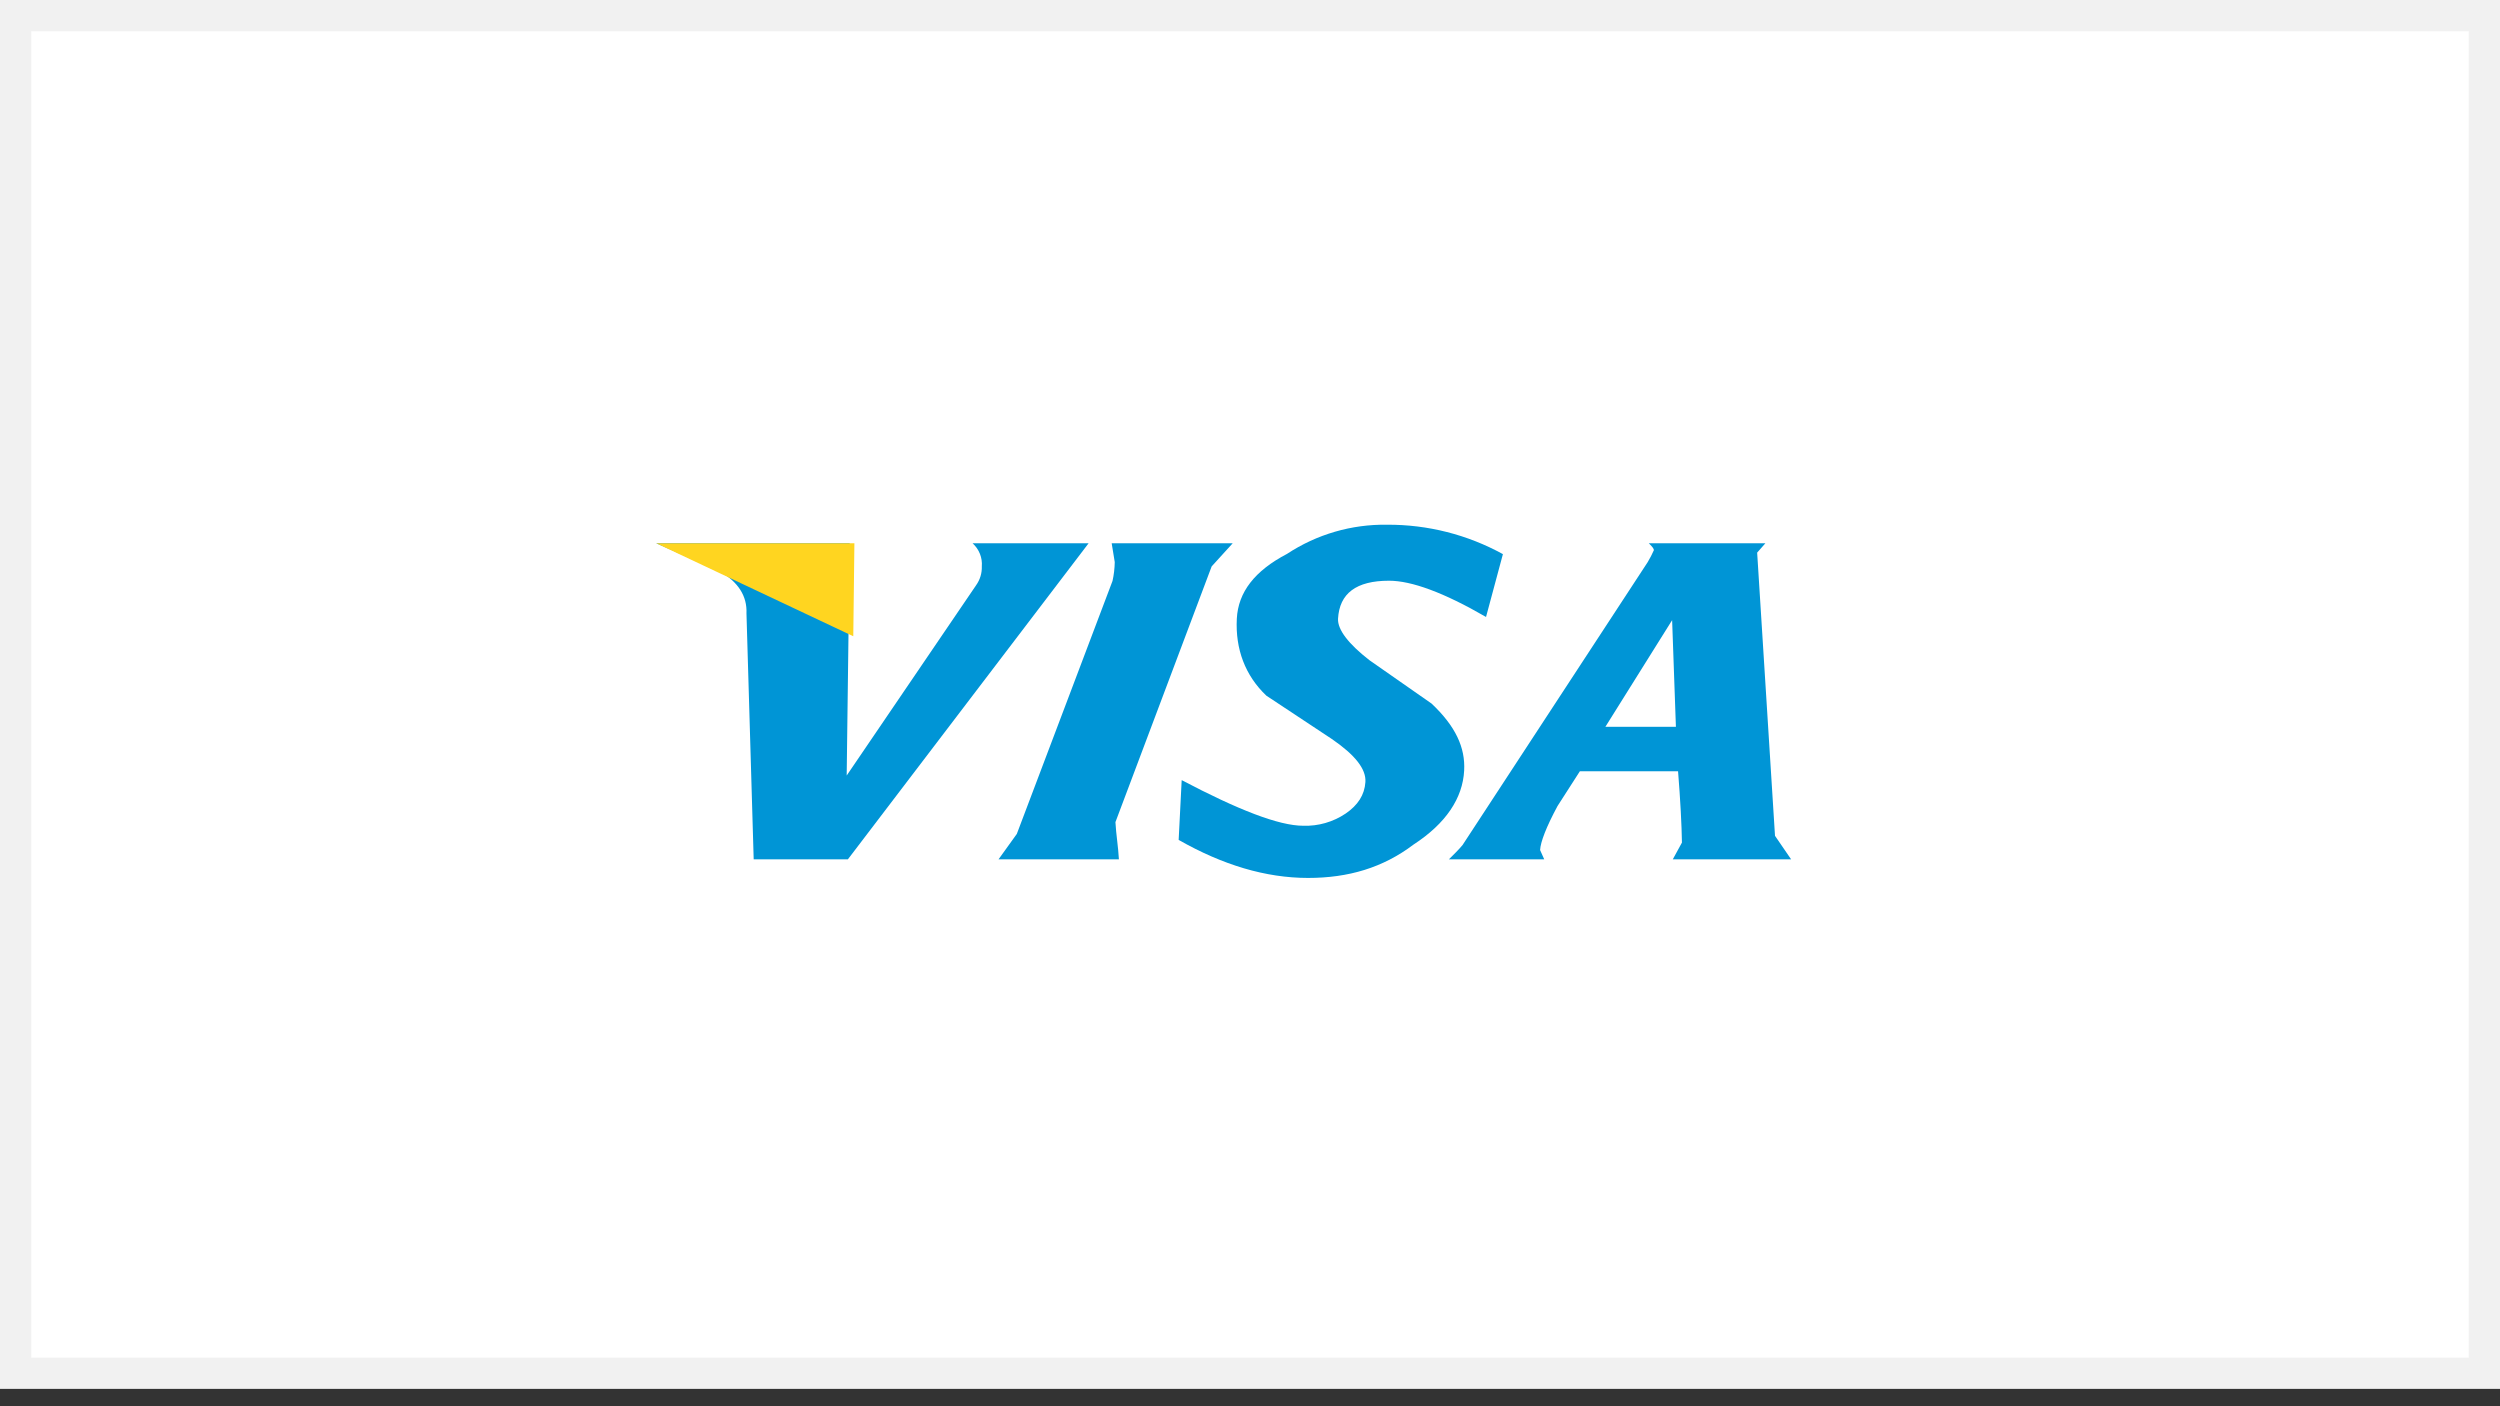 <?xml version="1.0" encoding="UTF-8"?>
<svg width="80px" height="45px" viewBox="0 0 80 45" version="1.1" xmlns="http://www.w3.org/2000/svg" xmlns:xlink="http://www.w3.org/1999/xlink">
    <rect x="0" y="0" width="80" height="45" fill="#333333" stroke="none"/>
    <title>7AF305DC-9EAD-4EFD-9C51-F4BDE1594D92</title>
    <g id="Anasayfa" stroke="none" stroke-width="1" fill="none" fill-rule="evenodd">
        <g id="Desktop---Anasayfa-1200px-çılgınsepet" transform="translate(-370, -4695)">
            <g id="Group-34" transform="translate(370, 4695)">
                <path d="M79.5,0.5 L79.5,43.944 L0.5,43.944 L0.5,0.5 L79.5,0.5 Z" id="Rectangle-8-Copy-11" stroke="#F1F1F1" fill="#FFFFFF"></path>
                <g id="Group-22" transform="translate(21, 16.79)">
                    <path d="M10.418,1.335 C10.425,1.55 10.361,1.761 10.236,1.937 L6.094,8.027 L6.189,0.595 L-4.73695157e-15,0.595 L2.039,1.496 C2.621,1.837 2.911,2.28 2.887,2.838 L3.118,10.709 L6.132,10.709 L13.835,0.595 L10.123,0.595 C10.332,0.785 10.441,1.058 10.418,1.337 L10.418,1.335 Z" id="Shape" fill="#0095D6"></path>
                    <path d="M35.229,0.894 L35.492,0.595 L31.762,0.595 C31.886,0.715 31.926,0.776 31.924,0.816 C31.866,0.946 31.8,1.074 31.727,1.197 L25.8,10.254 C25.668,10.411 25.523,10.551 25.364,10.709 L28.415,10.709 L28.283,10.411 C28.298,10.15 28.478,9.678 28.841,9.003 L29.556,7.89 L32.698,7.89 C32.772,8.824 32.813,9.598 32.822,10.173 L32.529,10.709 L36.316,10.709 L35.8,9.956 L35.229,0.894 Z M32.629,6.468 L30.372,6.468 L32.508,3.055 L32.629,6.468 Z" id="Shape" fill="#0095D6"></path>
                    <path d="M23.388,0.001 C22.251,-0.017 21.135,0.308 20.184,0.935 C19.149,1.476 18.621,2.16 18.578,3.01 C18.528,3.983 18.848,4.83 19.523,5.471 L21.614,6.855 C22.367,7.37 22.72,7.823 22.693,8.235 C22.666,8.648 22.452,8.977 22.059,9.245 C21.659,9.514 21.184,9.65 20.703,9.634 C19.922,9.634 18.613,9.121 16.814,8.174 L16.717,10.087 C18.123,10.888 19.501,11.304 20.859,11.304 C22.149,11.304 23.256,10.976 24.233,10.236 C25.272,9.56 25.807,8.749 25.853,7.869 C25.893,7.127 25.575,6.447 24.811,5.725 L22.82,4.335 C22.155,3.817 21.8,3.362 21.817,3.01 C21.862,2.199 22.398,1.793 23.449,1.793 C24.164,1.793 25.194,2.166 26.553,2.953 L27.093,0.942 C25.958,0.318 24.683,-0.006 23.388,0.001 Z" id="Shape" fill="#0095D6"></path>
                    <path d="M14.805,10.709 C14.782,10.292 14.715,9.915 14.694,9.518 L17.773,1.335 L18.446,0.595 L14.574,0.595 C14.607,0.776 14.639,1.017 14.672,1.197 C14.668,1.4 14.645,1.601 14.601,1.799 L11.538,9.896 L10.953,10.709 L14.805,10.709 Z" id="Shape" fill="#0095D6"></path>
                    <polygon id="Shape" fill="#FFD520" points="6.305 3.57 1.37371596e-13 0.595 6.341 0.595"></polygon>
                </g>
            </g>
        </g>
    </g>
</svg>